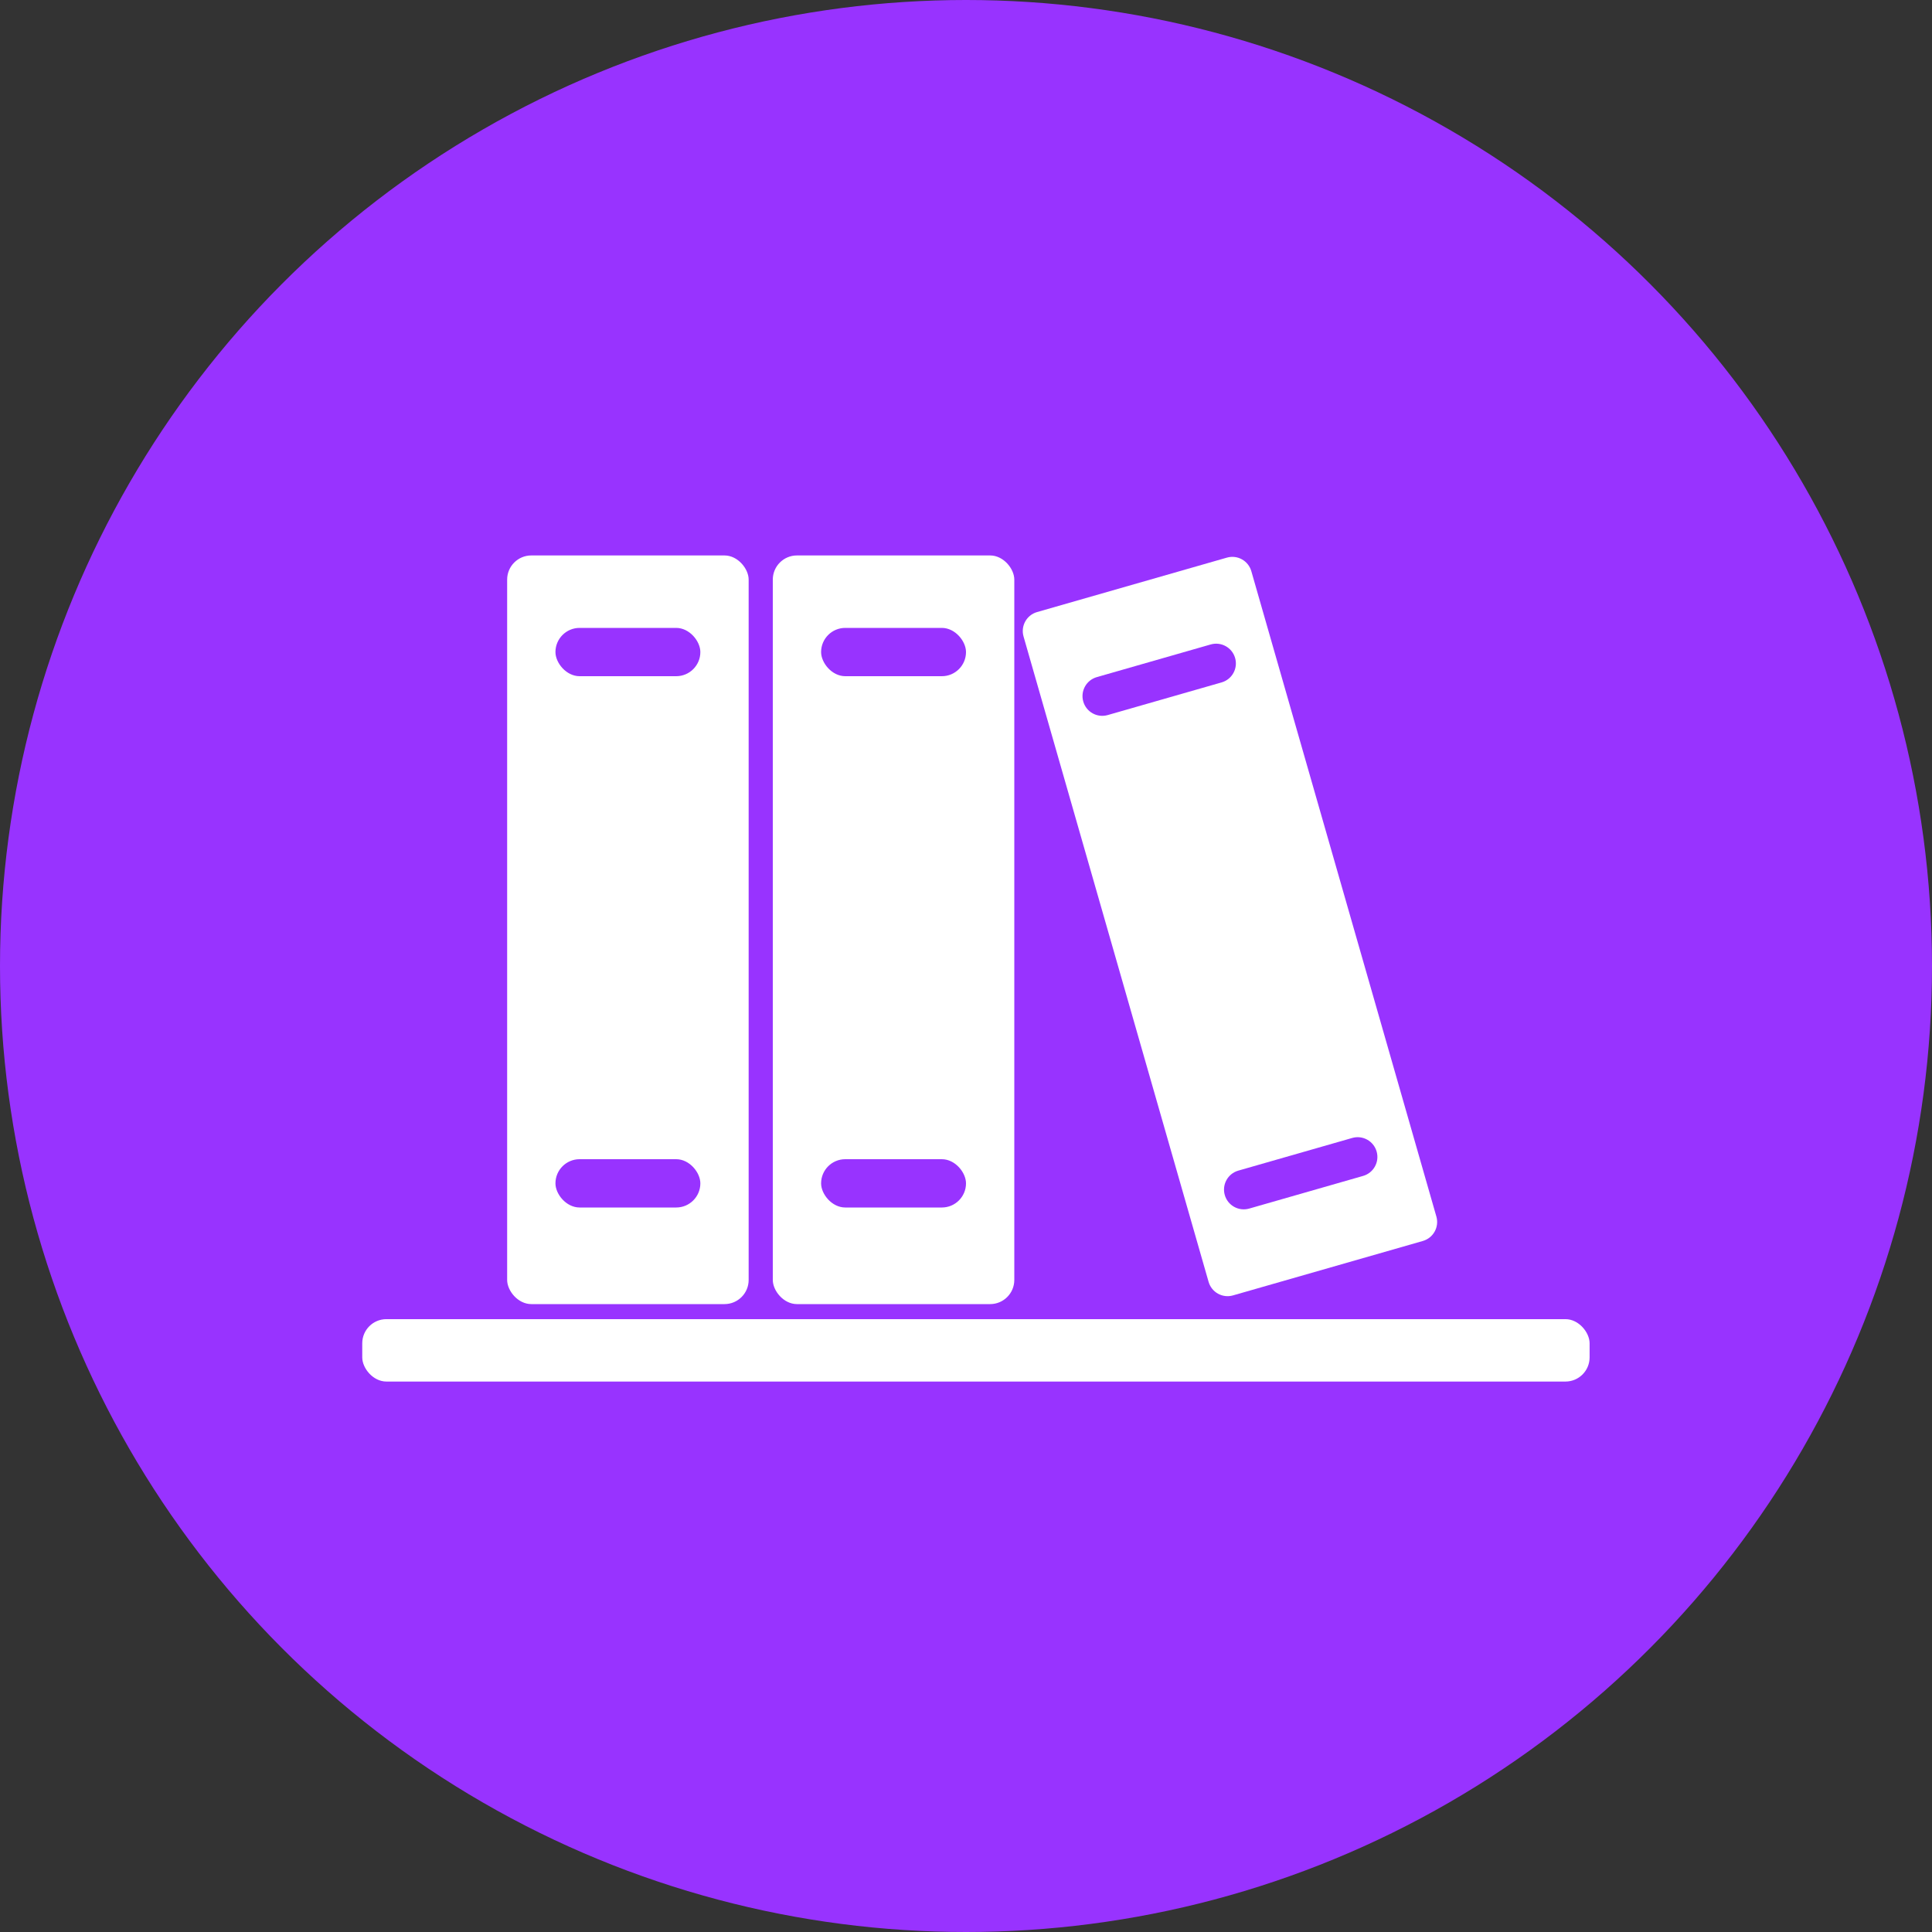 <svg width="80px" height="80px" viewBox="0 0 80 80" version="1.1" xmlns="http://www.w3.org/2000/svg" xmlns:xlink="http://www.w3.org/1999/xlink">
    <rect x="0" y="0" width="80" height="80" fill="#333333" stroke="none"/>
    <g id=":purple_heart:-Ovatic-identity" stroke="none" stroke-width="1" fill="none" fill-rule="evenodd">
        <g id="Icons" transform="translate(-570, -50)">
            <g id="Exchange" transform="translate(570, 50)">
                <circle id="Oval" fill="#9833FF" cx="40" cy="40" r="40"></circle>
                <g id="Group" transform="translate(15, 22.865)">
                    <rect id="Rectangle" fill="#FFFFFF" x="6" y="0.135" width="10" height="31" rx="1"></rect>
                    <rect id="Rectangle" fill="#9833FF" x="8" y="3.135" width="6" height="2" rx="1"></rect>
                    <rect id="Rectangle" fill="#9833FF" x="8" y="25.135" width="6" height="2" rx="1"></rect>
                    <rect id="Rectangle" fill="#FFFFFF" x="17" y="0.135" width="10" height="31" rx="1"></rect>
                    <rect id="Rectangle" fill="#9833FF" x="19" y="3.135" width="6" height="2" rx="1"></rect>
                    <rect id="Rectangle" fill="#9833FF" x="19" y="25.135" width="6" height="2" rx="1"></rect>
                    <g id="Group-2" transform="translate(27.157, 0)">
                        <path d="M4.684,0.782 L12.861,0.782 C13.313,0.782 13.679,1.148 13.679,1.6 L13.679,29.4 C13.679,29.852 13.313,30.218 12.861,30.218 L4.684,30.218 C4.233,30.218 3.867,29.852 3.867,29.4 L3.867,1.6 C3.867,1.148 4.233,0.782 4.684,0.782 Z" id="Rectangle" fill="#FFFFFF" transform="translate(8.773, 15.5) rotate(-16) translate(-8.773, -15.5)"></path>
                        <path d="M3.39,4.465 L8.296,4.465 C8.747,4.465 9.113,4.831 9.113,5.282 C9.113,5.734 8.747,6.1 8.296,6.1 L3.39,6.1 C2.938,6.1 2.572,5.734 2.572,5.282 C2.572,4.831 2.938,4.465 3.39,4.465 Z" id="Rectangle" fill="#9833FF" transform="translate(5.843, 5.282) rotate(-16) translate(-5.843, -5.282)"></path>
                        <path d="M9.25,24.9 L14.156,24.9 C14.607,24.9 14.973,25.266 14.973,25.718 C14.973,26.169 14.607,26.535 14.156,26.535 L9.25,26.535 C8.798,26.535 8.432,26.169 8.432,25.718 C8.432,25.266 8.798,24.9 9.25,24.9 Z" id="Rectangle" fill="#9833FF" transform="translate(11.703, 25.718) rotate(-16) translate(-11.703, -25.718)"></path>
                    </g>
                    <rect id="Rectangle" fill="#FFFFFF" x="0" y="31.758" width="50.822" height="2.584" rx="1"></rect>
                </g>
            </g>
        </g>
    </g>
</svg>